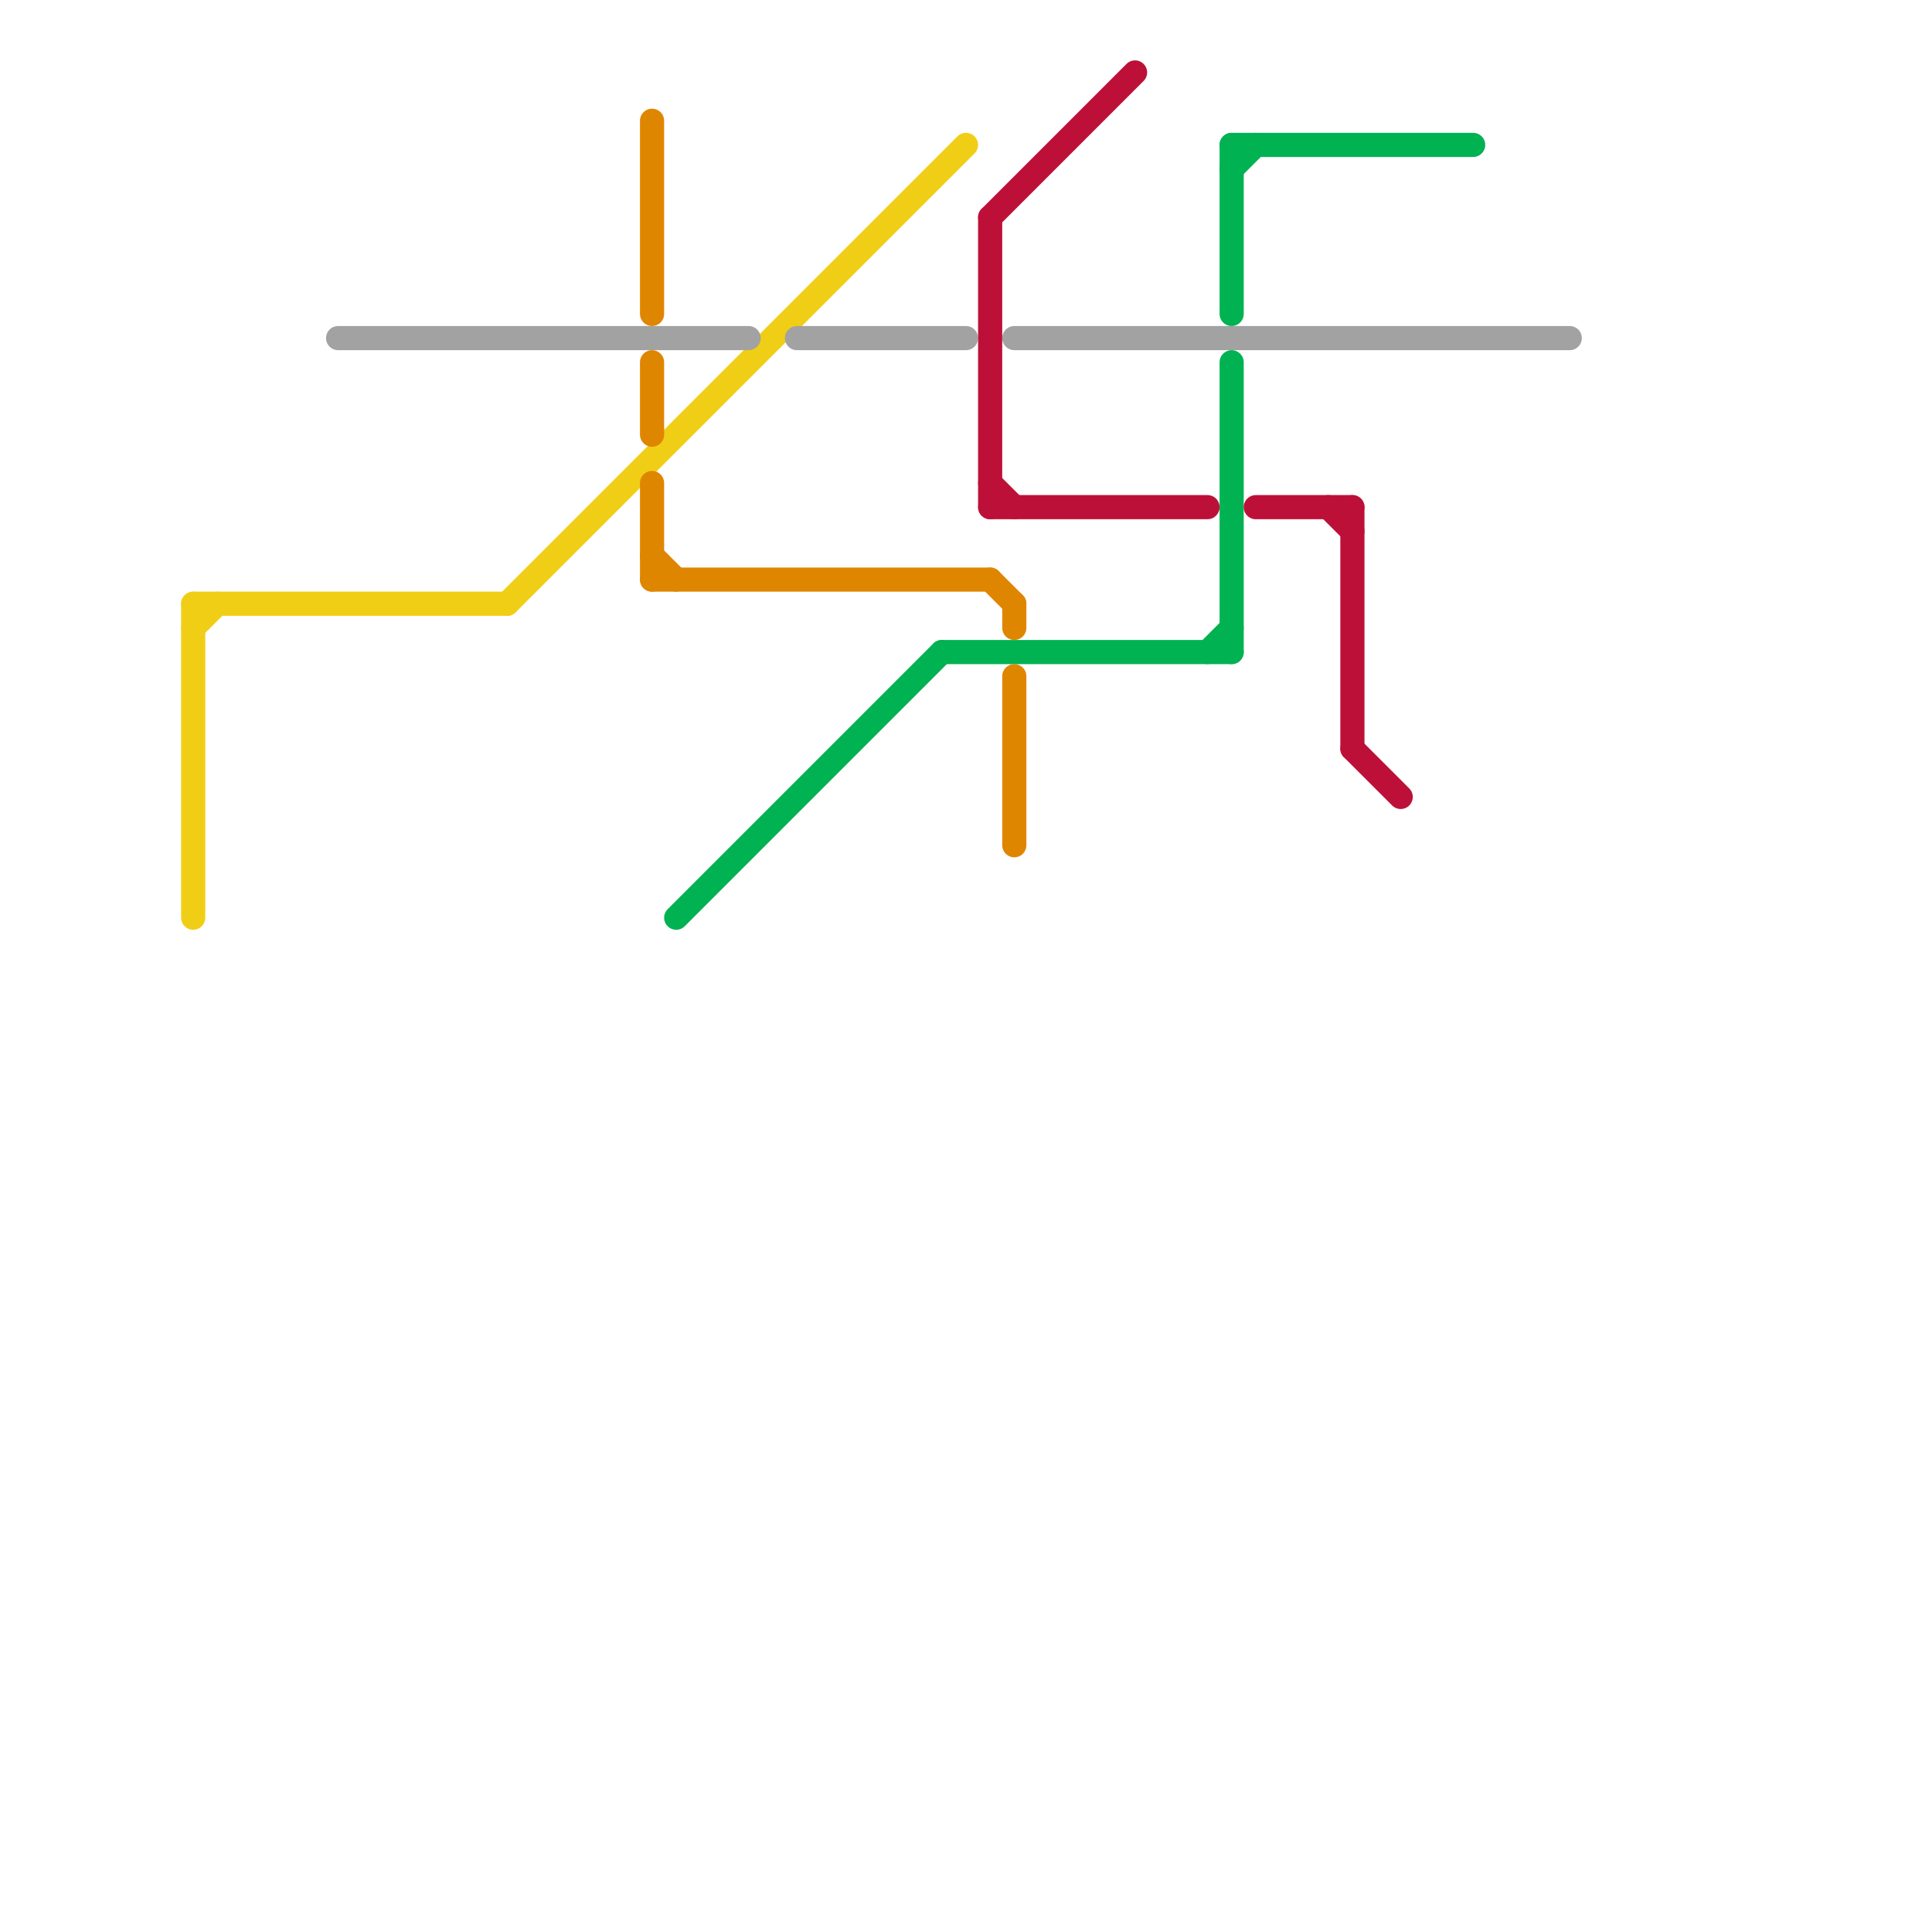 
<svg version="1.1" xmlns="http://www.w3.org/2000/svg" viewBox="0 0 80 80">
<style>text { font: 1px Helvetica; font-weight: 600; white-space: pre; dominant-baseline: central; } line { stroke-width: 1; fill: none; stroke-linecap: round; stroke-linejoin: round; } .c0 { stroke: #f0ce15 } .c1 { stroke: #a2a2a2 } .c2 { stroke: #df8600 } .c3 { stroke: #00b251 } .c4 { stroke: #bd1038 }</style><defs><g id="wm-xf"><circle r="1.2" fill="#000"/><circle r="0.9" fill="#fff"/><circle r="0.6" fill="#000"/><circle r="0.3" fill="#fff"/></g><g id="wm"><circle r="0.6" fill="#000"/><circle r="0.3" fill="#fff"/></g></defs><line class="c0" x1="8" y1="25" x2="8" y2="38"/><line class="c0" x1="21" y1="25" x2="40" y2="6"/><line class="c0" x1="8" y1="25" x2="21" y2="25"/><line class="c0" x1="8" y1="26" x2="9" y2="25"/><line class="c1" x1="33" y1="14" x2="40" y2="14"/><line class="c1" x1="42" y1="14" x2="65" y2="14"/><line class="c1" x1="14" y1="14" x2="31" y2="14"/><line class="c2" x1="27" y1="15" x2="27" y2="18"/><line class="c2" x1="42" y1="25" x2="42" y2="26"/><line class="c2" x1="27" y1="5" x2="27" y2="13"/><line class="c2" x1="27" y1="23" x2="28" y2="24"/><line class="c2" x1="41" y1="24" x2="42" y2="25"/><line class="c2" x1="27" y1="20" x2="27" y2="24"/><line class="c2" x1="42" y1="28" x2="42" y2="35"/><line class="c2" x1="27" y1="24" x2="41" y2="24"/><line class="c3" x1="28" y1="38" x2="39" y2="27"/><line class="c3" x1="51" y1="6" x2="61" y2="6"/><line class="c3" x1="51" y1="15" x2="51" y2="27"/><line class="c3" x1="50" y1="27" x2="51" y2="26"/><line class="c3" x1="51" y1="6" x2="51" y2="13"/><line class="c3" x1="39" y1="27" x2="51" y2="27"/><line class="c3" x1="51" y1="7" x2="52" y2="6"/><line class="c4" x1="55" y1="21" x2="56" y2="22"/><line class="c4" x1="56" y1="21" x2="56" y2="31"/><line class="c4" x1="52" y1="21" x2="56" y2="21"/><line class="c4" x1="41" y1="9" x2="47" y2="3"/><line class="c4" x1="56" y1="31" x2="58" y2="33"/><line class="c4" x1="41" y1="21" x2="50" y2="21"/><line class="c4" x1="41" y1="20" x2="42" y2="21"/><line class="c4" x1="41" y1="9" x2="41" y2="21"/>
</svg>
